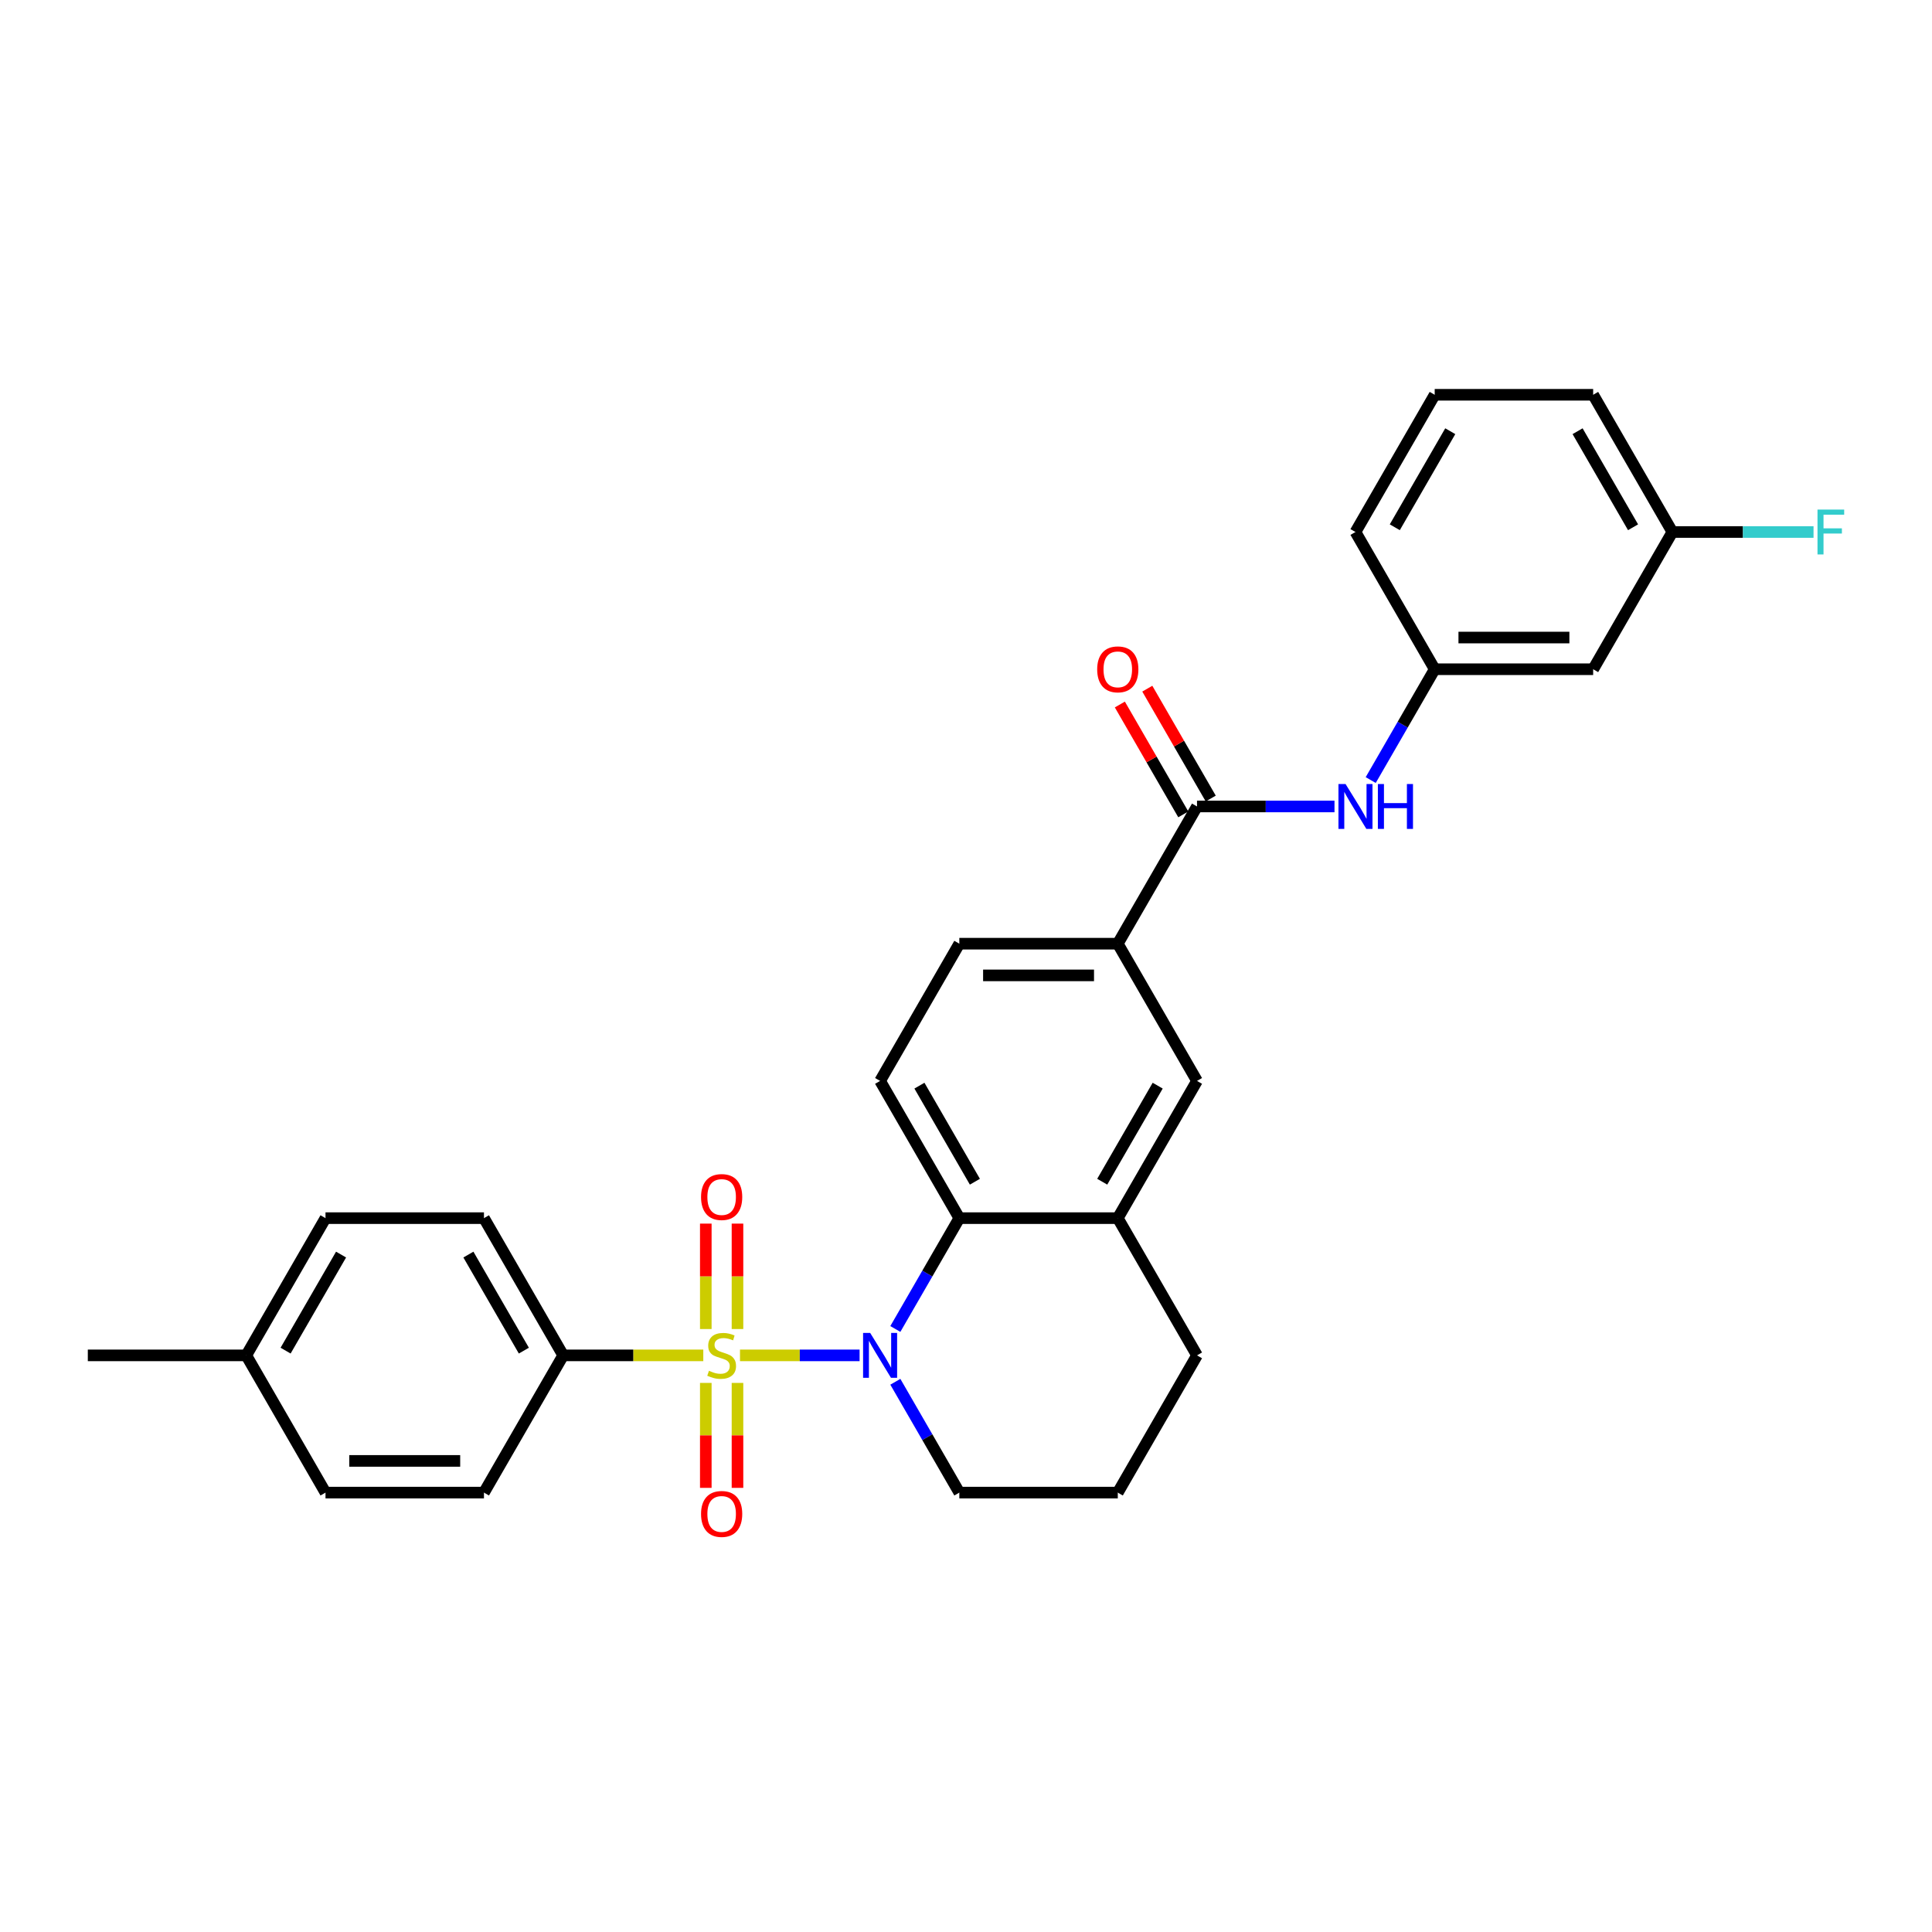 <?xml version='1.0' encoding='iso-8859-1'?>
<svg version='1.1' baseProfile='full'
              xmlns='http://www.w3.org/2000/svg'
                      xmlns:rdkit='http://www.rdkit.org/xml'
                      xmlns:xlink='http://www.w3.org/1999/xlink'
                  xml:space='preserve'
width='1000px' height='1000px' viewBox='0 0 1000 1000'>
<!-- END OF HEADER -->
<rect style='opacity:1.0;fill:#FFFFFF;stroke:none' width='1000' height='1000' x='0' y='0'> </rect>
<path class='bond-0' d='M 383.019,701.539 L 413.968,701.539' style='fill:none;fill-rule:evenodd;stroke:#CCCC00;stroke-width:6px;stroke-linecap:butt;stroke-linejoin:miter;stroke-opacity:1' />
<path class='bond-0' d='M 413.968,701.539 L 444.917,701.539' style='fill:none;fill-rule:evenodd;stroke:#0000FF;stroke-width:6px;stroke-linecap:butt;stroke-linejoin:miter;stroke-opacity:1' />
<path class='bond-4' d='M 364.024,701.539 L 327.765,701.539' style='fill:none;fill-rule:evenodd;stroke:#CCCC00;stroke-width:6px;stroke-linecap:butt;stroke-linejoin:miter;stroke-opacity:1' />
<path class='bond-4' d='M 327.765,701.539 L 291.505,701.539' style='fill:none;fill-rule:evenodd;stroke:#000000;stroke-width:6px;stroke-linecap:butt;stroke-linejoin:miter;stroke-opacity:1' />
<path class='bond-7' d='M 381.724,687.908 L 381.724,660.623' style='fill:none;fill-rule:evenodd;stroke:#CCCC00;stroke-width:6px;stroke-linecap:butt;stroke-linejoin:miter;stroke-opacity:1' />
<path class='bond-7' d='M 381.724,660.623 L 381.724,633.338' style='fill:none;fill-rule:evenodd;stroke:#FF0000;stroke-width:6px;stroke-linecap:butt;stroke-linejoin:miter;stroke-opacity:1' />
<path class='bond-7' d='M 365.32,687.908 L 365.32,660.623' style='fill:none;fill-rule:evenodd;stroke:#CCCC00;stroke-width:6px;stroke-linecap:butt;stroke-linejoin:miter;stroke-opacity:1' />
<path class='bond-7' d='M 365.32,660.623 L 365.32,633.338' style='fill:none;fill-rule:evenodd;stroke:#FF0000;stroke-width:6px;stroke-linecap:butt;stroke-linejoin:miter;stroke-opacity:1' />
<path class='bond-8' d='M 365.32,715.794 L 365.32,742.955' style='fill:none;fill-rule:evenodd;stroke:#CCCC00;stroke-width:6px;stroke-linecap:butt;stroke-linejoin:miter;stroke-opacity:1' />
<path class='bond-8' d='M 365.32,742.955 L 365.32,770.117' style='fill:none;fill-rule:evenodd;stroke:#FF0000;stroke-width:6px;stroke-linecap:butt;stroke-linejoin:miter;stroke-opacity:1' />
<path class='bond-8' d='M 381.724,715.794 L 381.724,742.955' style='fill:none;fill-rule:evenodd;stroke:#CCCC00;stroke-width:6px;stroke-linecap:butt;stroke-linejoin:miter;stroke-opacity:1' />
<path class='bond-8' d='M 381.724,742.955 L 381.724,770.117' style='fill:none;fill-rule:evenodd;stroke:#FF0000;stroke-width:6px;stroke-linecap:butt;stroke-linejoin:miter;stroke-opacity:1' />
<path class='bond-1' d='M 463.428,687.875 L 479.987,659.193' style='fill:none;fill-rule:evenodd;stroke:#0000FF;stroke-width:6px;stroke-linecap:butt;stroke-linejoin:miter;stroke-opacity:1' />
<path class='bond-1' d='M 479.987,659.193 L 496.547,630.51' style='fill:none;fill-rule:evenodd;stroke:#000000;stroke-width:6px;stroke-linecap:butt;stroke-linejoin:miter;stroke-opacity:1' />
<path class='bond-17' d='M 463.428,715.203 L 479.987,743.885' style='fill:none;fill-rule:evenodd;stroke:#0000FF;stroke-width:6px;stroke-linecap:butt;stroke-linejoin:miter;stroke-opacity:1' />
<path class='bond-17' d='M 479.987,743.885 L 496.547,772.568' style='fill:none;fill-rule:evenodd;stroke:#000000;stroke-width:6px;stroke-linecap:butt;stroke-linejoin:miter;stroke-opacity:1' />
<path class='bond-3' d='M 496.547,630.51 L 578.564,630.51' style='fill:none;fill-rule:evenodd;stroke:#000000;stroke-width:6px;stroke-linecap:butt;stroke-linejoin:miter;stroke-opacity:1' />
<path class='bond-10' d='M 496.547,630.51 L 455.539,559.482' style='fill:none;fill-rule:evenodd;stroke:#000000;stroke-width:6px;stroke-linecap:butt;stroke-linejoin:miter;stroke-opacity:1' />
<path class='bond-10' d='M 504.602,611.654 L 475.896,561.934' style='fill:none;fill-rule:evenodd;stroke:#000000;stroke-width:6px;stroke-linecap:butt;stroke-linejoin:miter;stroke-opacity:1' />
<path class='bond-2' d='M 619.572,417.424 L 578.564,488.453' style='fill:none;fill-rule:evenodd;stroke:#000000;stroke-width:6px;stroke-linecap:butt;stroke-linejoin:miter;stroke-opacity:1' />
<path class='bond-6' d='M 619.572,417.424 L 655.151,417.424' style='fill:none;fill-rule:evenodd;stroke:#000000;stroke-width:6px;stroke-linecap:butt;stroke-linejoin:miter;stroke-opacity:1' />
<path class='bond-6' d='M 655.151,417.424 L 690.73,417.424' style='fill:none;fill-rule:evenodd;stroke:#0000FF;stroke-width:6px;stroke-linecap:butt;stroke-linejoin:miter;stroke-opacity:1' />
<path class='bond-12' d='M 626.675,413.324 L 610.258,384.887' style='fill:none;fill-rule:evenodd;stroke:#000000;stroke-width:6px;stroke-linecap:butt;stroke-linejoin:miter;stroke-opacity:1' />
<path class='bond-12' d='M 610.258,384.887 L 593.84,356.451' style='fill:none;fill-rule:evenodd;stroke:#FF0000;stroke-width:6px;stroke-linecap:butt;stroke-linejoin:miter;stroke-opacity:1' />
<path class='bond-12' d='M 612.469,421.525 L 596.052,393.089' style='fill:none;fill-rule:evenodd;stroke:#000000;stroke-width:6px;stroke-linecap:butt;stroke-linejoin:miter;stroke-opacity:1' />
<path class='bond-12' d='M 596.052,393.089 L 579.634,364.653' style='fill:none;fill-rule:evenodd;stroke:#FF0000;stroke-width:6px;stroke-linecap:butt;stroke-linejoin:miter;stroke-opacity:1' />
<path class='bond-9' d='M 578.564,630.51 L 619.572,559.482' style='fill:none;fill-rule:evenodd;stroke:#000000;stroke-width:6px;stroke-linecap:butt;stroke-linejoin:miter;stroke-opacity:1' />
<path class='bond-9' d='M 570.509,611.654 L 599.215,561.934' style='fill:none;fill-rule:evenodd;stroke:#000000;stroke-width:6px;stroke-linecap:butt;stroke-linejoin:miter;stroke-opacity:1' />
<path class='bond-30' d='M 578.564,630.51 L 619.572,701.539' style='fill:none;fill-rule:evenodd;stroke:#000000;stroke-width:6px;stroke-linecap:butt;stroke-linejoin:miter;stroke-opacity:1' />
<path class='bond-15' d='M 291.505,701.539 L 250.497,630.51' style='fill:none;fill-rule:evenodd;stroke:#000000;stroke-width:6px;stroke-linecap:butt;stroke-linejoin:miter;stroke-opacity:1' />
<path class='bond-15' d='M 271.148,699.086 L 242.442,649.366' style='fill:none;fill-rule:evenodd;stroke:#000000;stroke-width:6px;stroke-linecap:butt;stroke-linejoin:miter;stroke-opacity:1' />
<path class='bond-16' d='M 291.505,701.539 L 250.497,772.568' style='fill:none;fill-rule:evenodd;stroke:#000000;stroke-width:6px;stroke-linecap:butt;stroke-linejoin:miter;stroke-opacity:1' />
<path class='bond-5' d='M 578.564,488.453 L 496.547,488.453' style='fill:none;fill-rule:evenodd;stroke:#000000;stroke-width:6px;stroke-linecap:butt;stroke-linejoin:miter;stroke-opacity:1' />
<path class='bond-5' d='M 566.261,504.856 L 508.85,504.856' style='fill:none;fill-rule:evenodd;stroke:#000000;stroke-width:6px;stroke-linecap:butt;stroke-linejoin:miter;stroke-opacity:1' />
<path class='bond-31' d='M 578.564,488.453 L 619.572,559.482' style='fill:none;fill-rule:evenodd;stroke:#000000;stroke-width:6px;stroke-linecap:butt;stroke-linejoin:miter;stroke-opacity:1' />
<path class='bond-11' d='M 709.478,403.76 L 726.038,375.078' style='fill:none;fill-rule:evenodd;stroke:#0000FF;stroke-width:6px;stroke-linecap:butt;stroke-linejoin:miter;stroke-opacity:1' />
<path class='bond-11' d='M 726.038,375.078 L 742.598,346.396' style='fill:none;fill-rule:evenodd;stroke:#000000;stroke-width:6px;stroke-linecap:butt;stroke-linejoin:miter;stroke-opacity:1' />
<path class='bond-13' d='M 455.539,559.482 L 496.547,488.453' style='fill:none;fill-rule:evenodd;stroke:#000000;stroke-width:6px;stroke-linecap:butt;stroke-linejoin:miter;stroke-opacity:1' />
<path class='bond-14' d='M 742.598,346.396 L 824.614,346.396' style='fill:none;fill-rule:evenodd;stroke:#000000;stroke-width:6px;stroke-linecap:butt;stroke-linejoin:miter;stroke-opacity:1' />
<path class='bond-14' d='M 754.9,329.992 L 812.312,329.992' style='fill:none;fill-rule:evenodd;stroke:#000000;stroke-width:6px;stroke-linecap:butt;stroke-linejoin:miter;stroke-opacity:1' />
<path class='bond-26' d='M 742.598,346.396 L 701.589,275.367' style='fill:none;fill-rule:evenodd;stroke:#000000;stroke-width:6px;stroke-linecap:butt;stroke-linejoin:miter;stroke-opacity:1' />
<path class='bond-18' d='M 824.614,346.396 L 865.623,275.367' style='fill:none;fill-rule:evenodd;stroke:#000000;stroke-width:6px;stroke-linecap:butt;stroke-linejoin:miter;stroke-opacity:1' />
<path class='bond-19' d='M 250.497,630.51 L 168.48,630.51' style='fill:none;fill-rule:evenodd;stroke:#000000;stroke-width:6px;stroke-linecap:butt;stroke-linejoin:miter;stroke-opacity:1' />
<path class='bond-20' d='M 250.497,772.568 L 168.48,772.568' style='fill:none;fill-rule:evenodd;stroke:#000000;stroke-width:6px;stroke-linecap:butt;stroke-linejoin:miter;stroke-opacity:1' />
<path class='bond-20' d='M 238.194,756.164 L 180.782,756.164' style='fill:none;fill-rule:evenodd;stroke:#000000;stroke-width:6px;stroke-linecap:butt;stroke-linejoin:miter;stroke-opacity:1' />
<path class='bond-24' d='M 496.547,772.568 L 578.564,772.568' style='fill:none;fill-rule:evenodd;stroke:#000000;stroke-width:6px;stroke-linecap:butt;stroke-linejoin:miter;stroke-opacity:1' />
<path class='bond-22' d='M 865.623,275.367 L 902.153,275.367' style='fill:none;fill-rule:evenodd;stroke:#000000;stroke-width:6px;stroke-linecap:butt;stroke-linejoin:miter;stroke-opacity:1' />
<path class='bond-22' d='M 902.153,275.367 L 938.683,275.367' style='fill:none;fill-rule:evenodd;stroke:#33CCCC;stroke-width:6px;stroke-linecap:butt;stroke-linejoin:miter;stroke-opacity:1' />
<path class='bond-32' d='M 865.623,275.367 L 824.614,204.338' style='fill:none;fill-rule:evenodd;stroke:#000000;stroke-width:6px;stroke-linecap:butt;stroke-linejoin:miter;stroke-opacity:1' />
<path class='bond-32' d='M 845.266,272.914 L 816.56,223.194' style='fill:none;fill-rule:evenodd;stroke:#000000;stroke-width:6px;stroke-linecap:butt;stroke-linejoin:miter;stroke-opacity:1' />
<path class='bond-29' d='M 168.48,630.51 L 127.471,701.539' style='fill:none;fill-rule:evenodd;stroke:#000000;stroke-width:6px;stroke-linecap:butt;stroke-linejoin:miter;stroke-opacity:1' />
<path class='bond-29' d='M 176.534,649.366 L 147.828,699.086' style='fill:none;fill-rule:evenodd;stroke:#000000;stroke-width:6px;stroke-linecap:butt;stroke-linejoin:miter;stroke-opacity:1' />
<path class='bond-21' d='M 168.48,772.568 L 127.471,701.539' style='fill:none;fill-rule:evenodd;stroke:#000000;stroke-width:6px;stroke-linecap:butt;stroke-linejoin:miter;stroke-opacity:1' />
<path class='bond-28' d='M 127.471,701.539 L 45.455,701.539' style='fill:none;fill-rule:evenodd;stroke:#000000;stroke-width:6px;stroke-linecap:butt;stroke-linejoin:miter;stroke-opacity:1' />
<path class='bond-23' d='M 619.572,701.539 L 578.564,772.568' style='fill:none;fill-rule:evenodd;stroke:#000000;stroke-width:6px;stroke-linecap:butt;stroke-linejoin:miter;stroke-opacity:1' />
<path class='bond-25' d='M 742.598,204.338 L 701.589,275.367' style='fill:none;fill-rule:evenodd;stroke:#000000;stroke-width:6px;stroke-linecap:butt;stroke-linejoin:miter;stroke-opacity:1' />
<path class='bond-25' d='M 750.652,223.194 L 721.946,272.914' style='fill:none;fill-rule:evenodd;stroke:#000000;stroke-width:6px;stroke-linecap:butt;stroke-linejoin:miter;stroke-opacity:1' />
<path class='bond-27' d='M 742.598,204.338 L 824.614,204.338' style='fill:none;fill-rule:evenodd;stroke:#000000;stroke-width:6px;stroke-linecap:butt;stroke-linejoin:miter;stroke-opacity:1' />
<path  class='atom-0' d='M 366.961 709.511
Q 367.223 709.609, 368.306 710.069
Q 369.388 710.528, 370.569 710.823
Q 371.783 711.086, 372.964 711.086
Q 375.162 711.086, 376.442 710.036
Q 377.721 708.953, 377.721 707.083
Q 377.721 705.804, 377.065 705.017
Q 376.442 704.229, 375.457 703.803
Q 374.473 703.376, 372.833 702.884
Q 370.766 702.261, 369.519 701.67
Q 368.306 701.08, 367.42 699.833
Q 366.567 698.586, 366.567 696.487
Q 366.567 693.567, 368.535 691.763
Q 370.536 689.958, 374.473 689.958
Q 377.163 689.958, 380.214 691.238
L 379.46 693.764
Q 376.671 692.616, 374.572 692.616
Q 372.308 692.616, 371.061 693.567
Q 369.815 694.486, 369.847 696.093
Q 369.847 697.34, 370.471 698.094
Q 371.127 698.849, 372.046 699.275
Q 372.997 699.702, 374.572 700.194
Q 376.671 700.85, 377.918 701.506
Q 379.165 702.162, 380.05 703.507
Q 380.969 704.82, 380.969 707.083
Q 380.969 710.298, 378.804 712.037
Q 376.671 713.743, 373.095 713.743
Q 371.029 713.743, 369.454 713.284
Q 367.912 712.857, 366.075 712.103
L 366.961 709.511
' fill='#CCCC00'/>
<path  class='atom-1' d='M 450.404 689.925
L 458.016 702.228
Q 458.77 703.442, 459.984 705.64
Q 461.198 707.838, 461.263 707.969
L 461.263 689.925
L 464.347 689.925
L 464.347 713.153
L 461.165 713.153
L 452.996 699.702
Q 452.045 698.127, 451.028 696.323
Q 450.044 694.518, 449.748 693.961
L 449.748 713.153
L 446.73 713.153
L 446.73 689.925
L 450.404 689.925
' fill='#0000FF'/>
<path  class='atom-7' d='M 696.455 405.811
L 704.066 418.113
Q 704.821 419.327, 706.034 421.525
Q 707.248 423.723, 707.314 423.855
L 707.314 405.811
L 710.398 405.811
L 710.398 429.038
L 707.216 429.038
L 699.047 415.587
Q 698.095 414.013, 697.078 412.208
Q 696.094 410.404, 695.799 409.846
L 695.799 429.038
L 692.781 429.038
L 692.781 405.811
L 696.455 405.811
' fill='#0000FF'/>
<path  class='atom-7' d='M 713.186 405.811
L 716.336 405.811
L 716.336 415.686
L 728.212 415.686
L 728.212 405.811
L 731.361 405.811
L 731.361 429.038
L 728.212 429.038
L 728.212 418.31
L 716.336 418.31
L 716.336 429.038
L 713.186 429.038
L 713.186 405.811
' fill='#0000FF'/>
<path  class='atom-8' d='M 362.86 619.588
Q 362.86 614.011, 365.615 610.894
Q 368.371 607.777, 373.522 607.777
Q 378.673 607.777, 381.428 610.894
Q 384.184 614.011, 384.184 619.588
Q 384.184 625.231, 381.395 628.446
Q 378.607 631.628, 373.522 631.628
Q 368.404 631.628, 365.615 628.446
Q 362.86 625.263, 362.86 619.588
M 373.522 629.003
Q 377.065 629.003, 378.968 626.641
Q 380.903 624.246, 380.903 619.588
Q 380.903 615.028, 378.968 612.731
Q 377.065 610.402, 373.522 610.402
Q 369.979 610.402, 368.043 612.698
Q 366.14 614.995, 366.14 619.588
Q 366.14 624.279, 368.043 626.641
Q 369.979 629.003, 373.522 629.003
' fill='#FF0000'/>
<path  class='atom-9' d='M 362.86 783.621
Q 362.86 778.044, 365.615 774.928
Q 368.371 771.811, 373.522 771.811
Q 378.673 771.811, 381.428 774.928
Q 384.184 778.044, 384.184 783.621
Q 384.184 789.264, 381.395 792.479
Q 378.607 795.662, 373.522 795.662
Q 368.404 795.662, 365.615 792.479
Q 362.86 789.297, 362.86 783.621
M 373.522 793.037
Q 377.065 793.037, 378.968 790.675
Q 380.903 788.28, 380.903 783.621
Q 380.903 779.061, 378.968 776.765
Q 377.065 774.436, 373.522 774.436
Q 369.979 774.436, 368.043 776.732
Q 366.14 779.029, 366.14 783.621
Q 366.14 788.313, 368.043 790.675
Q 369.979 793.037, 373.522 793.037
' fill='#FF0000'/>
<path  class='atom-13' d='M 567.902 346.461
Q 567.902 340.884, 570.657 337.768
Q 573.413 334.651, 578.564 334.651
Q 583.715 334.651, 586.47 337.768
Q 589.226 340.884, 589.226 346.461
Q 589.226 352.104, 586.438 355.319
Q 583.649 358.501, 578.564 358.501
Q 573.446 358.501, 570.657 355.319
Q 567.902 352.137, 567.902 346.461
M 578.564 355.877
Q 582.107 355.877, 584.01 353.515
Q 585.945 351.12, 585.945 346.461
Q 585.945 341.901, 584.01 339.605
Q 582.107 337.275, 578.564 337.275
Q 575.021 337.275, 573.085 339.572
Q 571.182 341.868, 571.182 346.461
Q 571.182 351.153, 573.085 353.515
Q 575.021 355.877, 578.564 355.877
' fill='#FF0000'/>
<path  class='atom-23' d='M 940.734 263.754
L 954.545 263.754
L 954.545 266.411
L 943.85 266.411
L 943.85 273.464
L 953.364 273.464
L 953.364 276.154
L 943.85 276.154
L 943.85 286.981
L 940.734 286.981
L 940.734 263.754
' fill='#33CCCC'/>
</svg>
